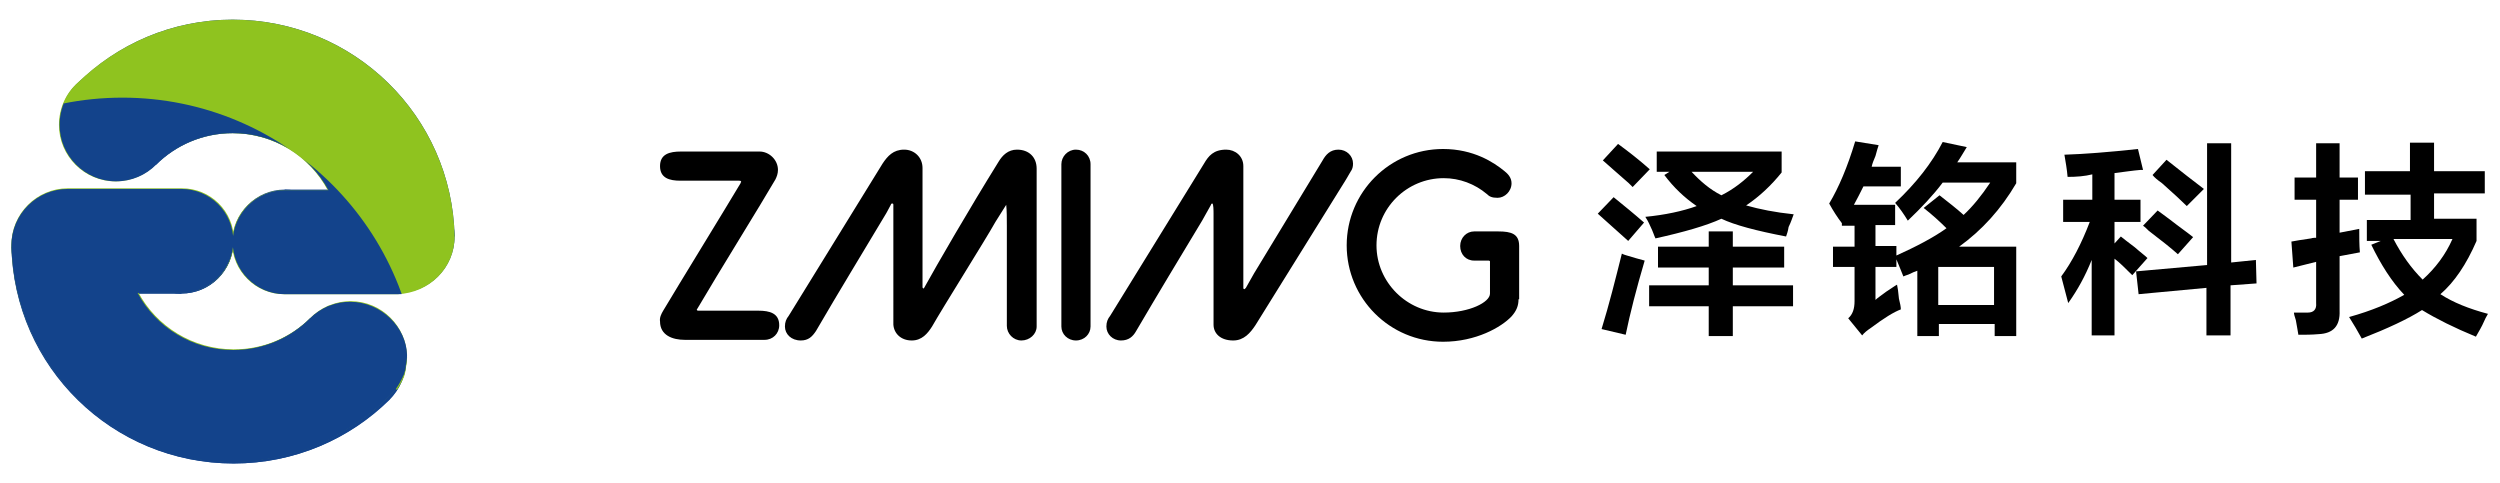 <?xml version="1.0" encoding="utf-8"?>
<!-- Generator: Adobe Illustrator 24.0.0, SVG Export Plug-In . SVG Version: 6.00 Build 0)  -->
<svg version="1.1" id="图层_1" xmlns="http://www.w3.org/2000/svg" xmlns:xlink="http://www.w3.org/1999/xlink" x="0px" y="0px"
	 viewBox="0 0 394.3 76.2" style="enable-background:new 0 0 394.3 76.2;" xml:space="preserve">
<style type="text/css">
	.st0{fill:#13438B;}
	.st1{fill:#8FC31F;}
	.st2{clip-path:url(#SVGID_1_);fill:#13438B;}
</style>
<g>
	<g>
		<g>
			<rect x="10.7" y="30" class="st0" width="17.9" height="16.3"/>
			<path class="st0" d="M28.6,46.3c4.5,0,8.2-3.6,8.2-8.2s-3.7-8.2-8.2-8.2c-4.5,0-8.2,3.7-8.2,8.2S24.1,46.3,28.6,46.3z"/>
			<g>
				<rect x="44.9" y="29.9" class="st0" width="17.9" height="16.3"/>
				<path class="st0" d="M44.9,29.9c-4.5,0-8.2,3.7-8.2,8.2c0,4.5,3.7,8.2,8.2,8.2c4.5,0,8.2-3.6,8.2-8.2
					C53.1,33.6,49.4,29.9,44.9,29.9z"/>
				<path class="st0" d="M27.2,19.6c0,4.9-4,8.9-8.9,8.9c-4.9,0-8.9-4-8.9-8.9c0-4.9,4-8.9,8.9-8.9C23.2,10.7,27.2,14.7,27.2,19.6z"
					/>
				<path class="st0" d="M62.8,28.4c-4.9,0-8.9,4-8.9,8.9c0,4.9,4,8.9,8.9,8.9c4.9,0,8.9-4,8.9-8.9C71.7,32.4,67.7,28.4,62.8,28.4z"
					/>
				<path class="st0" d="M62.8,38.1v-0.8h8.9c-0.4-19-15.9-34.2-35-34.2C27.1,3.1,18.3,7,12,13.4L24.6,26c3.1-3.1,7.4-5,12.1-5
					c9.5,0,17.2,7.7,17.2,17.2c0,0,0,0,0,0H62.8z"/>
				<path class="st0" d="M46.3,56.6c0-4.9,4-8.9,8.9-8.9c4.9,0,8.9,4,8.9,8.9s-4,8.9-8.9,8.9C50.3,65.5,46.3,61.5,46.3,56.6z"/>
				<path class="st0" d="M10.7,47.8c4.9,0,8.9-4,8.9-8.9c0-4.9-4-8.9-8.9-8.9c-4.9,0-8.9,4-8.9,8.9C1.8,43.8,5.8,47.8,10.7,47.8z"/>
				<path class="st0" d="M10.7,38.1v0.8H1.8c0.4,19,15.9,34.2,35,34.2c9.7,0,18.4-3.9,24.7-10.2L48.9,50.2c-3.1,3.1-7.4,5-12.1,5
					c-9.5,0-17.1-7.7-17.1-17.2v0H10.7z"/>
				<path class="st0" d="M64.1,56.6c0-4.9-4-8.9-8.9-8.9c-2.5,0-4.7,1-6.3,2.6l0,0c-3.1,3.1-7.4,5-12.1,5c-9.5,0-17.1-7.7-17.1-17.2
					v0l0,0c-0.4-4.5-4.3-8.1-8.9-8.1c-4.9,0-8.9,4-8.9,8.9l0,0l0,0c0.4,19,15.9,34.2,35,34.2c9.5,0,18.2-3.8,24.5-10
					C63,61.5,64.1,59.2,64.1,56.6z"/>
			</g>
			<rect x="10.7" y="30" class="st0" width="17.9" height="16.3"/>
			<path class="st0" d="M28.6,46.3c4.5,0,8.2-3.6,8.2-8.2s-3.7-8.2-8.2-8.2c-4.5,0-8.2,3.7-8.2,8.2S24.1,46.3,28.6,46.3z"/>
		</g>
		<g>
			<path class="st1" d="M71.7,37.3c-0.4-19-15.9-34.2-35-34.2c-9.5,0-18.1,3.8-24.5,10c-1.8,1.6-2.9,4-2.9,6.6c0,4.9,4,8.9,8.9,8.9
				c2.5,0,4.7-1,6.3-2.6l0,0c3.1-3.1,7.4-5,12.1-5c6.5,0,12.2,3.6,15.1,9h-6.9l0,0h0c-4.5,0-8.2,3.7-8.2,8.2c0,4.5,3.7,8.2,8.2,8.2
				c0,0,0.1,0,0.1,0h17.8l0,0C67.7,46.2,71.7,42.3,71.7,37.3L71.7,37.3L71.7,37.3z"/>
			<path class="st1" d="M62.8,61.2c0.2-0.3,0.4-0.7,0.6-1.1c0.1-0.1,0.1-0.3,0.2-0.4c0.2-0.4,0.3-0.9,0.4-1.4c0-0.1,0-0.1,0-0.2
				c0.1-0.5,0.2-1.1,0.2-1.7c0-4.9-4-8.9-8.9-8.9c-1.1,0-2.2,0.2-3.2,0.6c-0.1,0-0.2,0.1-0.3,0.1c-1.1,0.5-2,1.1-2.8,1.9l0,0
				c-3.1,3.1-7.4,5-12.1,5c-6.5,0-12.2-3.6-15.1-9h6.9l0,0h0c4.5,0,8.2-3.6,8.2-8.2s-3.7-8.2-8.2-8.2c0,0-0.1,0-0.1,0H10.7l0,0
				c-4.9,0-8.9,4-8.9,8.9l0,0c0.4,19,15.9,34.2,35,34.2c1.2,0,2.4-0.1,3.5-0.2c0.6-0.1,1.2-0.2,1.8-0.3c0.6-0.1,1.1-0.1,1.7-0.3
				c0.8-0.2,1.6-0.4,2.4-0.6c0.3-0.1,0.6-0.1,0.9-0.2c0.9-0.3,1.8-0.6,2.7-1c0.1-0.1,0.3-0.1,0.4-0.2c1-0.4,1.9-0.9,2.9-1.4
				c0,0,0.1,0,0.1-0.1c2.9-1.6,5.6-3.5,7.9-5.8c0,0,0,0,0.1-0.1c0,0,0,0,0,0c0.2-0.2,0.4-0.4,0.6-0.6c0.2-0.2,0.4-0.5,0.6-0.7
				C62.5,61.6,62.7,61.4,62.8,61.2z"/>
		</g>
		<g>
			<defs>
				<path id="SVGID_3_" d="M55.2,47.6c-1.1,0-2.2,0.2-3.2,0.6c-0.1,0-0.2,0.1-0.3,0.1c-1.1,0.5-2,1.1-2.8,1.9l0,0
					c-3.1,3.1-7.4,5-12.1,5c-6.5,0-12.2-3.6-15.1-9h6.9h0c4.5,0,8.2-3.6,8.2-8.2s-3.7-8.2-8.2-8.2c0,0-0.1,0-0.1,0H10.7
					c-4.9,0-8.9,4-8.9,8.9l0,0c0.4,19,15.9,34.2,35,34.2c1.2,0,2.4-0.1,3.5-0.2c0.6-0.1,1.2-0.2,1.8-0.3c0.6-0.1,1.1-0.1,1.7-0.3
					c0.8-0.2,1.6-0.4,2.4-0.6c0.3-0.1,0.6-0.1,0.9-0.2c0.9-0.3,1.8-0.6,2.7-1c0.1-0.1,0.3-0.1,0.4-0.2c1-0.4,1.9-0.9,2.9-1.4
					c0,0,0.1,0,0.1-0.1c2.9-1.6,5.6-3.5,7.9-5.8c0,0,0,0,0.1-0.1c0,0,0,0,0,0c0.2-0.2,0.4-0.4,0.6-0.6c0.2-0.2,0.4-0.5,0.6-0.7
					c0.1-0.2,0.3-0.4,0.4-0.6c0.2-0.3,0.4-0.7,0.6-1.1c0.1-0.1,0.1-0.3,0.2-0.4c0.2-0.4,0.3-0.9,0.4-1.4c0-0.1,0-0.1,0-0.2
					c0.1-0.5,0.2-1.1,0.2-1.7C64.1,51.6,60.1,47.6,55.2,47.6z M36.8,3.1c-9.5,0-18.1,3.8-24.5,10c-1.8,1.6-2.9,4-2.9,6.6
					c0,4.9,4,8.9,8.9,8.9c2.5,0,4.7-1,6.3-2.6l0,0c3.1-3.1,7.4-5,12.1-5c6.5,0,12.2,3.6,15.1,9h-6.9h0c-4.5,0-8.2,3.7-8.2,8.2
					c0,4.5,3.7,8.2,8.2,8.2c0,0,0.1,0,0.1,0h17.8c4.9,0,8.9-4,8.9-8.9l0,0C71.3,18.4,55.8,3.1,36.8,3.1z"/>
			</defs>
			<clipPath id="SVGID_1_">
				<use xlink:href="#SVGID_3_"  style="overflow:visible;"/>
			</clipPath>
			<path class="st2" d="M66.1,62.2c0,25.8-21,46.8-46.8,46.8c-25.8,0-46.8-21-46.8-46.8c0-25.9,21-46.8,46.8-46.8
				C45.1,15.4,66.1,36.3,66.1,62.2z"/>
		</g>
	</g>
	<g>
		<path d="M104.6,49c2.2-3.7,10-16.4,12.2-20.1c0-0.1,0.1-0.2,0.1-0.2c0-0.2-0.2-0.2-0.4-0.2h-9.2c-1.7,0-3.2-0.4-3.2-2.3
			c0-1.9,1.5-2.3,3.3-2.3h12.4c1.5,0,2.9,1.3,2.9,2.9c0,0.6-0.2,1.1-0.4,1.5c-2.2,3.8-9.1,14.9-12.2,20.2c-0.1,0.2-0.2,0.3-0.2,0.3
			c0,0.2,0.1,0.2,0.4,0.2h9.3c1.8,0,3.3,0.4,3.3,2.3c0,1.3-1,2.3-2.3,2.3H108c-1.9,0-3.9-0.7-3.9-2.9C104,50.1,104.3,49.5,104.6,49z
			"/>
		<path d="M123.8,51.5c0-0.7,0.2-1.2,0.6-1.7l14.8-24c0.8-1.2,1.7-2.2,3.4-2.2c1.6,0,2.9,1.2,2.9,2.9v18.8c0,0.1,0.1,0.2,0.2,0.2
			c2.1-3.8,7.2-12.6,11.8-20c0.6-1,1.5-1.9,2.9-1.9c1.9,0,3.1,1.2,3.1,3v24.9c0,1.2-1.1,2.2-2.4,2.2c-1.3,0-2.3-1.1-2.3-2.3V35.6
			c0-1.2,0-2.3-0.1-3.3c-0.6,0.9-1.1,1.8-1.7,2.7c-1.5,2.7-8.3,13.5-10,16.5c-0.7,1.1-1.6,2.2-3.2,2.2c-1.7,0-2.8-1.1-2.9-2.5V32.3
			c0-0.2-0.1-0.2-0.2-0.2c-0.1,0-0.2,0.1-0.2,0.2l-0.7,1.3c-3.7,6.2-7.5,12.4-11.1,18.6c-0.6,0.9-1.2,1.5-2.4,1.5
			C124.8,53.7,123.8,52.7,123.8,51.5z"/>
		<path d="M167.4,51.5V25.9c0-1.2,1-2.3,2.3-2.3c1.3,0,2.3,1,2.3,2.3v25.6c0,1.2-1,2.2-2.3,2.2C168.4,53.7,167.4,52.7,167.4,51.5z"
			/>
		<path d="M174.5,51.5c0-0.7,0.2-1.2,0.6-1.7l14.8-24c0.7-1.2,1.5-2.2,3.5-2.2c1.4,0,2.7,1,2.7,2.6v19.2c0,0.2,0.1,0.2,0.2,0.2
			c0,0,0.1-0.1,0.2-0.2l1.3-2.3l10.8-17.8c0.5-0.9,1.2-1.7,2.5-1.7c1.3,0,2.3,1,2.3,2.2c0,0.5-0.1,0.9-0.4,1.3l-0.7,1.2L198,51.3
			c-0.8,1.2-1.8,2.4-3.5,2.4c-2,0-3.1-1.1-3.1-2.5V33.7c0-0.4,0-1.6-0.2-1.6c-0.1,0-0.2,0.1-0.2,0.2l-1.4,2.5
			c-3.5,5.8-7,11.6-10.4,17.4c-0.5,0.9-1.2,1.5-2.4,1.5C175.5,53.7,174.5,52.7,174.5,51.5z"/>
		<path d="M239.5,47.2c0,1-0.3,1.8-1.1,2.7c-1.6,1.7-5.6,4-10.8,4c-8.4,0-15.2-6.8-15.2-15.2c0-8.4,6.8-15.2,15.2-15.2
			c4.8,0,8,2.1,9.7,3.5c0.5,0.4,1.1,1,1.1,1.9c0,1.3-1.1,2.3-2.2,2.3c-0.9,0-1.3-0.2-1.7-0.6c-1.9-1.6-4.3-2.5-6.8-2.5
			c-5.8,0-10.6,4.7-10.6,10.6c0,5.8,4.8,10.6,10.6,10.6c4,0,7.3-1.6,7.3-3v-5.1c0,0-0.1-0.1-0.2-0.1h-2.3c-1.3,0-2.2-1-2.2-2.3
			c0-1.3,1-2.3,2.2-2.3h3.8c2.1,0,3.3,0.4,3.3,2.3V47.2z"/>
		<g>
			<path d="M256.8,38c-1.6-1.4-3.2-2.9-4.8-4.3l2.5-2.6c1.6,1.3,3.2,2.6,4.8,4L256.8,38z M256.4,52.8l-3.8-0.9
				c1.2-3.9,2.2-7.9,3.2-11.9c0.2,0.1,0.4,0.2,0.8,0.3c1,0.3,2,0.6,2.8,0.8C258.1,45.5,257.1,49.4,256.4,52.8z M257.5,29.5
				c-0.2-0.2-0.4-0.4-0.6-0.6c-1.7-1.5-3.1-2.7-4.1-3.6l2.4-2.6c1.5,1.1,3.2,2.4,5,4L257.5,29.5z M281.7,37.3
				c-4.7-0.9-8.1-1.8-10.2-2.8c-2.4,1.1-5.9,2.1-10.4,3.1c-0.2-0.4-0.4-1.1-0.8-1.9c-0.3-0.7-0.6-1.2-0.8-1.5
				c3.1-0.3,5.9-0.9,8.1-1.7c-1.9-1.3-3.6-2.9-5.1-4.9l0.8-0.5h-2v-3.2h19.7v3.3c-1.6,2-3.5,3.8-5.6,5.2c2.1,0.6,4.6,1.1,7.5,1.4
				c-0.2,0.5-0.4,1.2-0.8,2C282,36.5,281.8,37,281.7,37.3z M261.5,42.2v-3.3h8v-2.4h3.8v2.4h8.1v3.3h-8.1V45h9.5v3.3h-9.5V53h-3.8
				v-4.7h-9.4V45h9.4v-2.8H261.5z M276.5,27.1h-9.7c1.4,1.5,2.9,2.8,4.7,3.7C273.5,29.8,275.1,28.5,276.5,27.1z"/>
			<path d="M290.5,35.5v-0.3c-0.7-0.9-1.4-2-2-3.1c1.5-2.5,2.9-5.8,4.1-9.8l3.7,0.6c-0.1,0.3-0.3,0.9-0.5,1.7
				c-0.3,0.7-0.5,1.2-0.6,1.7h4.6v3.1h-5.9c-0.5,1-1,2-1.5,2.9h6.5v3.2h-3.1v3.3h3.3v1.5c3.1-1.4,5.8-2.8,7.9-4.3
				c-1-1-2.2-2.1-3.6-3.2l2.5-2c1.4,1.1,2.7,2.1,3.8,3.1c1.4-1.3,2.8-3,4.2-5.1h-7.5c-1.5,2-3.4,4-5.5,6c-0.6-1-1.3-2-2-2.8
				c3.3-3.1,5.8-6.3,7.5-9.6l3.8,0.8c-0.5,0.8-1,1.7-1.5,2.4h9.3v3.3c-2.4,4.1-5.4,7.4-9,10h9V53h-3.4v-1.9h-8.8V53h-3.4V42.7
				c-0.3,0.1-0.8,0.3-1.4,0.6c-0.3,0.1-0.6,0.2-0.8,0.3c-0.3-0.8-0.7-1.7-1.1-2.7v1.2h-3.3v5.2c0.3-0.3,0.9-0.7,1.7-1.3
				c0.8-0.5,1.3-0.9,1.7-1.1c0.1,0.4,0.2,1.1,0.3,2.2c0.2,0.8,0.3,1.3,0.3,1.7c-1.1,0.4-2.7,1.4-4.7,2.9c-0.6,0.4-1.1,0.8-1.4,1.2
				l-2.2-2.7c0.7-0.6,1-1.5,1-2.7v-5.4h-3.4v-3.2h3.4v-3.3H290.5z M305.7,42.1v6h8.8v-6H305.7z"/>
			<path d="M326.1,27.9c-0.1-1.2-0.3-2.3-0.5-3.5c3.1-0.1,7-0.4,11.6-0.9l0.8,3.3c-0.1,0-0.2,0-0.4,0c-1.2,0.1-2.5,0.3-4.1,0.5v4.2
				h4.1V35h-4.1v3.4l1-1.1c0.4,0.3,1.1,0.9,2.2,1.7c0.9,0.8,1.6,1.3,2,1.7l-2.4,2.7c-1.1-1.1-2-2-2.8-2.6v12.1h-3.6V41
				c-1,2.5-2.2,4.7-3.7,6.8l-1.1-4.2c1.7-2.3,3.2-5.2,4.5-8.6h-4.2v-3.5h4.6v-4C328.8,27.8,327.5,27.9,326.1,27.9z M337.3,46.4
				l-0.4-3.6l11.2-1V22.6h3.8v18.8l3.9-0.4l0.1,3.7l-4.1,0.3v7.9h-3.8v-7.5L337.3,46.4z M343.5,40.1c-1-0.9-2.5-2.1-4.6-3.7
				c-0.3-0.3-0.6-0.6-0.9-0.8l2.3-2.4c0.4,0.3,1.1,0.8,1.9,1.4c1.4,1.1,2.7,2,3.7,2.8L343.5,40.1z M344.9,32.5
				c-0.8-0.8-2.1-2-3.9-3.6c-0.7-0.5-1.2-0.9-1.5-1.3l2.2-2.4c2.4,1.9,4.3,3.4,5.9,4.6L344.9,32.5z"/>
			<path d="M361.9,31.4V28h3.4v-5.4h3.7V28h2.9v3.5h-2.9v5.2l3.1-0.6c0,1.3,0,2.5,0.1,3.7c-1,0.2-2.1,0.4-3.2,0.6V49
				c0.1,2.4-1,3.6-3.3,3.7c-1.1,0.1-2.2,0.1-3.2,0.1c-0.1-0.5-0.2-1.3-0.4-2.3c-0.2-0.6-0.3-1-0.3-1.2c0.4,0,1.1,0,2.2,0
				c0.9,0,1.4-0.5,1.3-1.5v-6.5l-3.6,0.9l-0.3-4.1c0.6-0.1,1.6-0.3,3.1-0.5c0.3-0.1,0.6-0.1,0.8-0.1v-6H361.9z M373,30.4V27h7.1
				v-4.5h3.8V27h8v3.5h-8v4h6.7v3.5c-1.6,3.7-3.5,6.5-5.7,8.4c2,1.3,4.5,2.3,7.5,3.1c-0.2,0.3-0.5,0.9-0.9,1.8
				c-0.4,0.8-0.8,1.4-1,1.8c-3.4-1.4-6.2-2.8-8.5-4.2c-2.2,1.4-5.4,2.9-9.5,4.5c-0.6-1.1-1.3-2.3-2-3.4c3.6-1,6.4-2.2,8.7-3.5
				c-2-2.1-3.7-4.8-5.2-7.9l1.5-0.6h-2.2v-3.3h6.9v-4H373z M386.8,37.7h-9.3c1.3,2.5,2.8,4.6,4.6,6.4
				C384.1,42.3,385.7,40.2,386.8,37.7z"/>
		</g>
	</g>
</g>
</svg>
